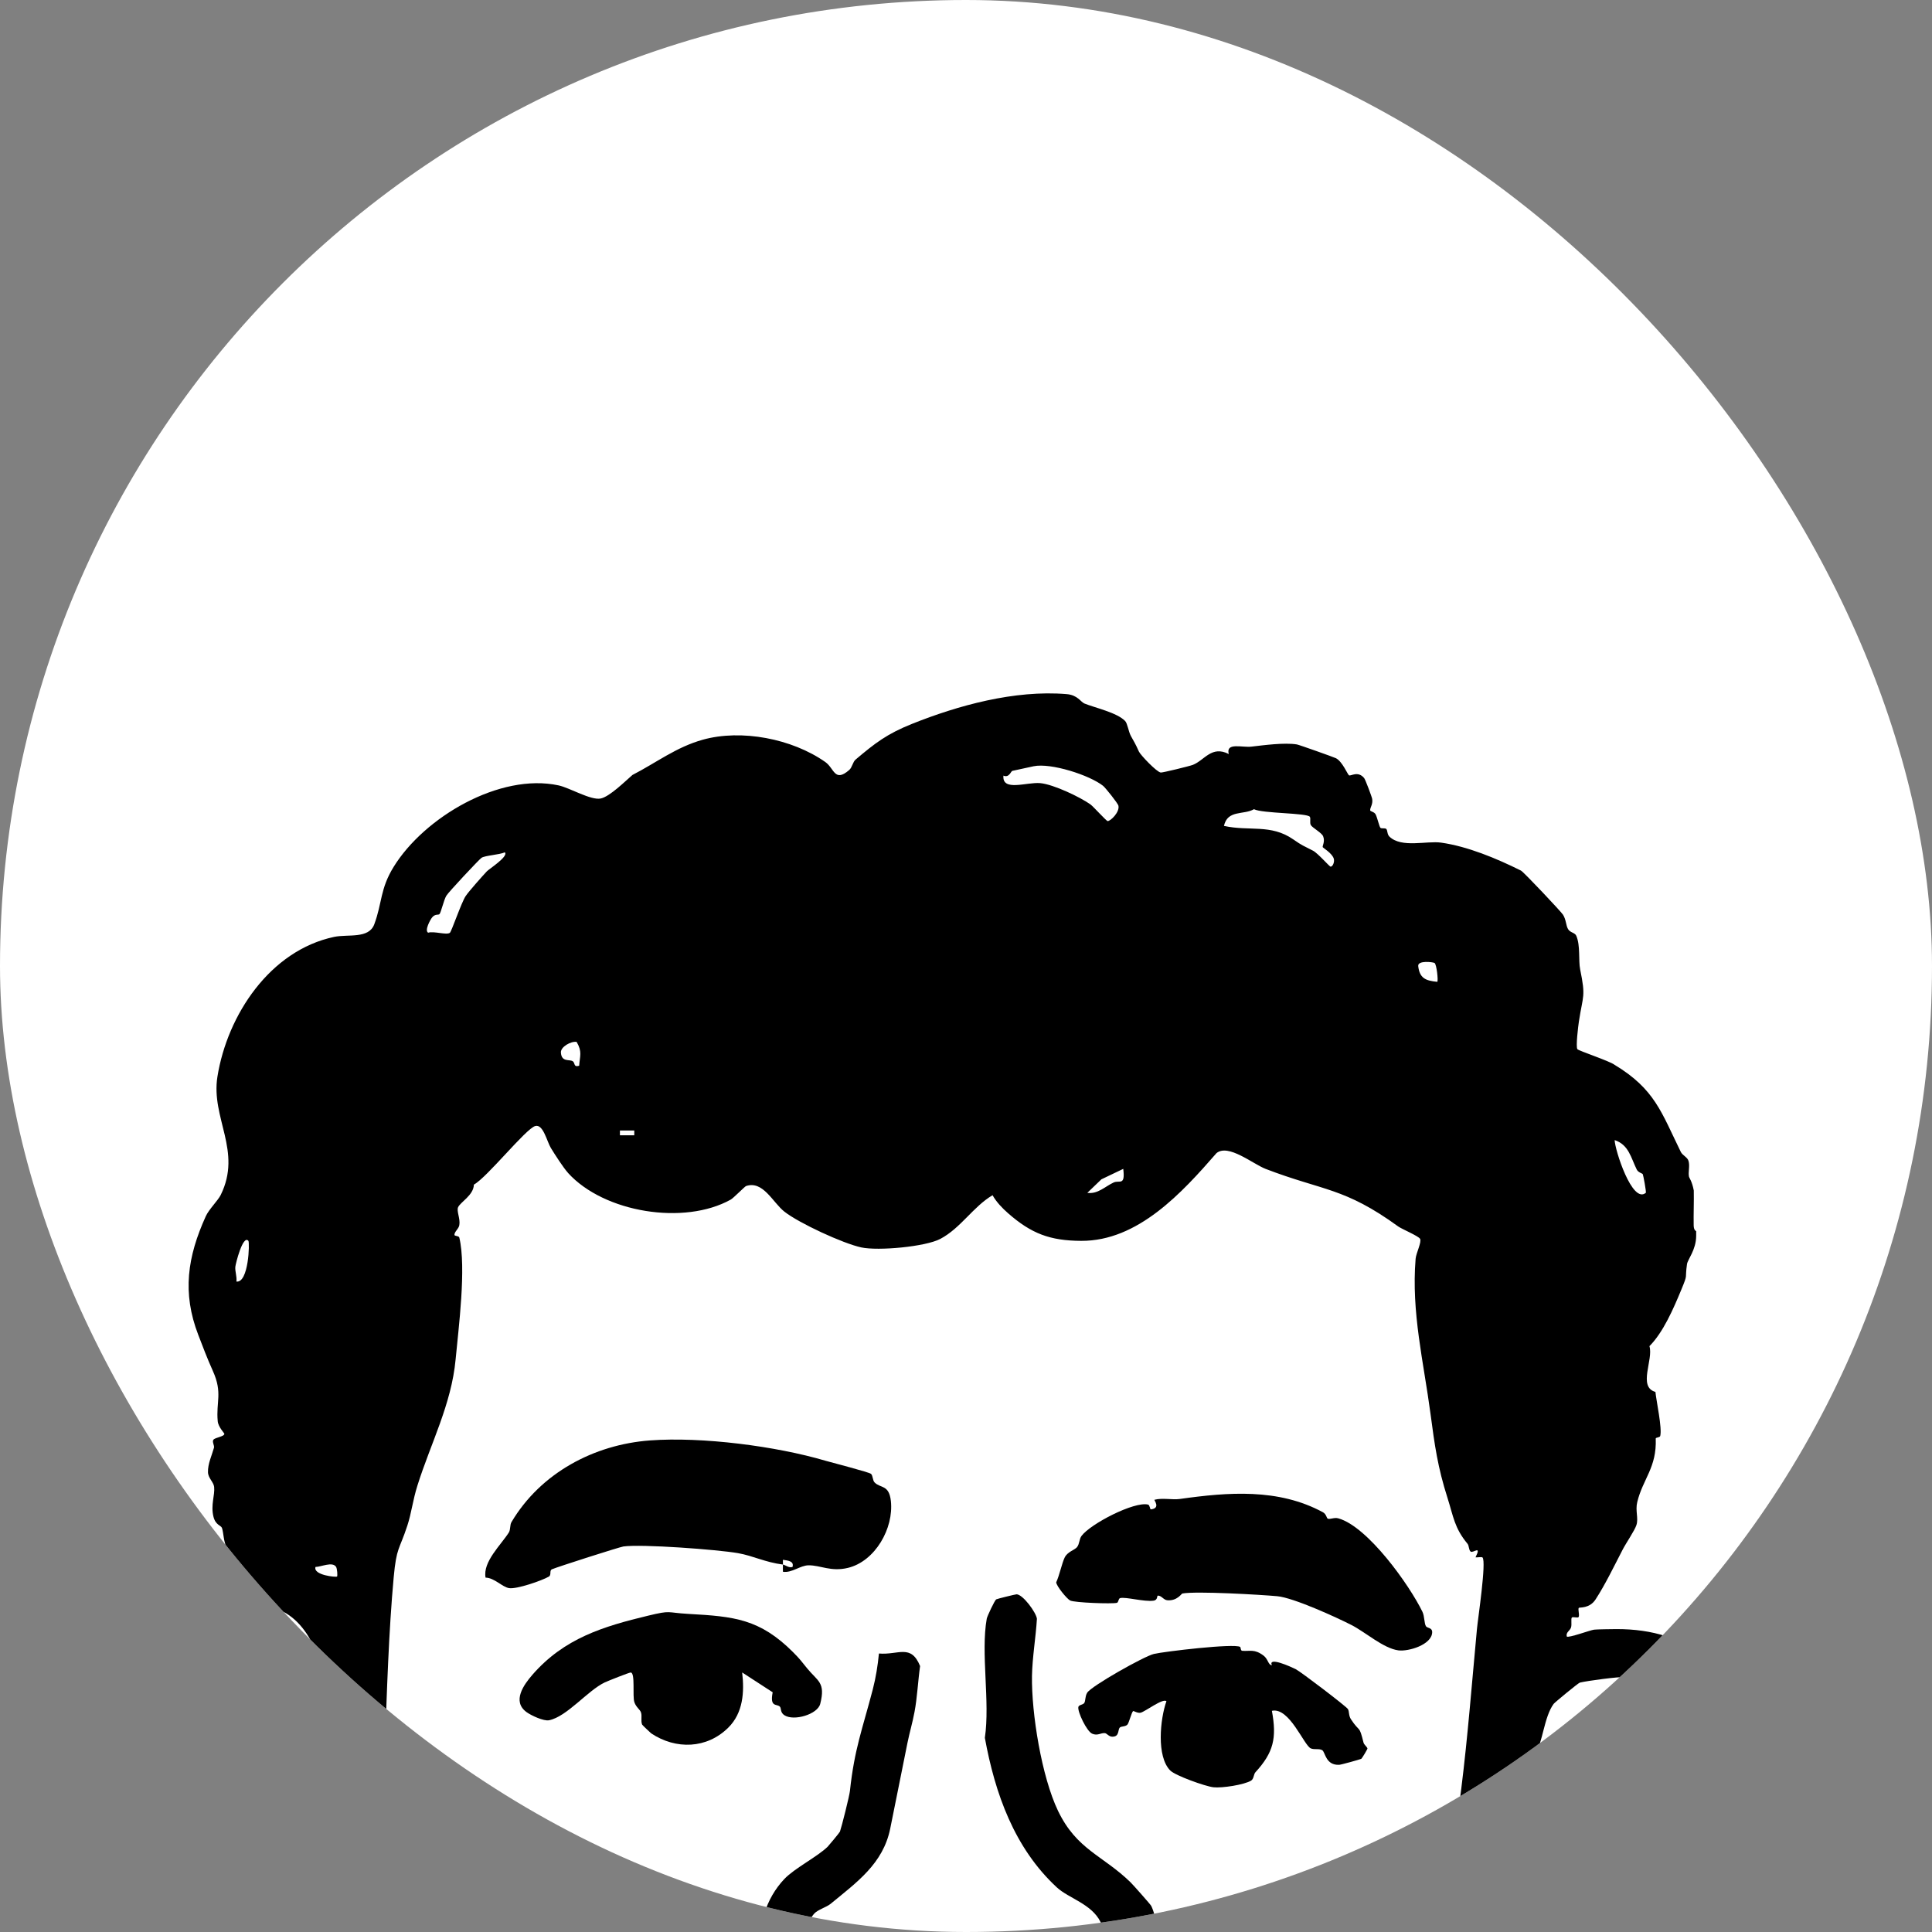 <svg width="192" height="192" viewBox="0 0 192 192" fill="none" xmlns="http://www.w3.org/2000/svg">
<rect x="0" y="0" width="192" height="192" fill="#808080" stroke="none"/>
<g clip-path="url(#clip0_3792_12)">
<rect width="192" height="192" rx="96" fill="white"/>
<g clip-path="url(#clip1_3792_12)">
<path d="M109.644 78.111C108.283 77.024 104.427 75.794 102.721 76.149C102.035 76.292 101.292 76.454 100.604 76.609C100.458 76.642 100.292 77.326 99.72 77.081C99.572 78.704 102.042 77.701 103.381 77.827C104.72 77.953 107.371 79.233 108.362 79.938C108.645 80.138 109.953 81.602 110.079 81.599C110.377 81.592 111.282 80.71 111.149 80.076C111.097 79.826 109.844 78.275 109.641 78.113L109.644 78.111ZM130.172 81.175C129.927 80.78 125.446 80.849 124.62 80.417C123.591 81.013 121.995 80.451 121.635 82.078C124.15 82.634 126.287 81.866 128.519 83.415C129.448 84.061 129.474 84.016 130.489 84.543C130.98 84.797 132.116 86.125 132.235 86.127C132.44 86.132 132.645 85.67 132.552 85.341C132.399 84.8 131.48 84.261 131.451 84.187C131.404 84.059 131.706 83.627 131.487 83.098C131.347 82.76 130.439 82.267 130.277 82.009C130.127 81.773 130.284 81.356 130.172 81.173V81.175ZM50.171 84.704C49.628 84.948 48.227 85.01 47.855 85.246C47.627 85.391 44.573 88.656 44.358 89.013C44.099 89.445 43.827 90.693 43.672 90.846C43.558 90.958 43.244 90.796 42.936 91.182C42.76 91.403 42.167 92.473 42.548 92.69C43.127 92.511 44.354 92.945 44.704 92.704C44.868 92.593 45.85 89.688 46.276 89.051C46.602 88.565 47.913 87.097 48.375 86.599C48.601 86.356 50.578 85.1 50.168 84.702L50.171 84.704ZM142.564 95.7C142.411 95.605 140.872 95.419 140.941 96.01C141.08 97.206 141.656 97.461 142.835 97.573C142.947 97.454 142.769 95.829 142.564 95.7ZM57.305 103.543C56.76 103.45 55.707 104.027 55.742 104.599C55.804 105.564 56.557 105.261 56.9 105.454C57.191 105.619 56.955 106.083 57.557 105.914C57.624 104.925 57.881 104.532 57.305 103.545V103.543ZM56.447 116.557C55.976 116.035 55.144 114.736 54.747 114.088C54.349 113.44 53.984 111.681 53.191 111.903C52.255 112.163 48.417 117.003 47.093 117.727C47.076 118.78 45.73 119.476 45.521 119.982C45.359 120.375 45.761 121.118 45.647 121.752C45.576 122.145 45.173 122.374 45.161 122.715C45.156 122.86 45.602 122.798 45.647 122.991C46.357 125.973 45.564 132.03 45.278 135.1C44.866 139.549 42.798 143.45 41.486 147.623C41.014 149.12 40.897 150.349 40.478 151.624C39.673 154.074 39.404 153.726 39.125 156.746C38.634 162.081 38.441 168.208 38.251 173.704C38.146 176.73 38.691 182.102 38.16 184.809C38.063 185.305 37.546 185.767 37.539 186.101C37.534 186.308 38.134 186.165 38.267 186.813C38.482 187.857 37.789 188.713 37.822 188.922C37.865 189.194 38.349 189.451 38.396 189.906C38.661 192.435 38.167 195.945 38.258 198.481C38.263 198.638 38.699 198.5 38.761 198.957C38.846 199.587 38.603 202.749 38.742 202.906C39.142 202.93 40.002 202.027 39.928 201.843C39.833 201.615 39.363 201.448 39.313 201.133C39.239 200.649 39.883 198.071 40.123 197.499C40.364 196.927 40.962 196.408 41.052 196.081C41.333 195.056 41.076 194.837 42.007 193.679C43.06 192.371 42.886 193.209 43.849 193.15C43.911 193.145 43.849 192.983 44.785 192.847C45.175 192.79 45.34 192.046 45.885 192.187C46.178 194.346 46.681 196.446 46.364 198.619L47.074 198.381C46.564 199.832 47.131 201.929 46.833 203.226C46.783 203.445 46.171 203.292 46.357 203.981C46.383 204.076 47.295 205.361 47.315 205.459C47.484 206.281 47.098 208.194 47.193 208.99C47.272 209.648 47.655 210.439 47.791 211.588C47.812 211.762 48.244 211.717 48.244 211.829C48.239 212.899 46.383 215.525 48.744 215.301C48.184 214.319 49.466 213.056 49.623 212.286C49.675 212.026 49.456 211.657 49.551 211.249C49.647 210.842 49.975 209.488 50.149 209.25C50.347 208.981 50.826 209.157 50.88 209.102C51.069 208.902 50.69 208.237 50.678 208.023C50.673 207.913 51.066 207.947 51.112 207.746C51.914 204.184 52.553 205.115 54.07 202.675C54.22 202.434 54.044 201.972 54.325 201.717C54.656 201.414 55.09 201.576 55.349 201.419C55.576 201.283 56.54 199.756 56.998 199.374C58.415 198.183 61.928 196.746 63.698 196.307C64.87 196.017 67.741 195.442 68.879 195.5C69.334 195.523 69.208 195.95 69.518 196.076C69.865 196.219 70.618 196.203 70.661 196.241C70.711 196.286 70.499 196.789 70.509 197.03C70.518 197.339 70.716 197.666 70.671 197.985C70.647 198.162 70.287 198.154 70.185 198.319C69.642 199.193 68.882 199.808 67.865 200.232C65.566 201.195 63.27 200.552 61.252 201.958L59.942 203.147C61.064 203.631 61.166 202.942 61.29 202.913C64.775 202.101 67.391 202.201 70.775 201.953C72.167 201.851 74.048 201.067 75.082 201.019C75.735 200.988 76.392 201.436 77.005 201.469C77.822 201.512 78.57 201.016 79.468 201.364C79.22 200.437 77.826 199.851 77.467 199.317C77.379 199.189 76.45 196.691 76.43 196.546C76.38 196.157 76.783 195.893 76.776 195.645C76.771 195.495 76.088 194.706 75.923 194.191C75.099 191.622 76.14 188.631 77.948 186.732C78.965 185.662 81.219 184.528 82.248 183.529C82.333 183.446 83.443 182.116 83.474 182.023C83.653 181.504 84.41 178.494 84.465 177.981C84.913 173.797 85.706 171.843 86.738 167.884C87.04 166.716 87.233 165.518 87.347 164.324C89.275 164.493 90.523 163.332 91.438 165.57C91.237 166.979 91.147 168.759 90.885 170.124C90.656 171.325 90.411 172.081 90.177 173.23C89.596 176.096 89.008 179.087 88.465 181.744C87.752 185.221 85.137 187.066 82.55 189.196C82.128 189.544 81.264 189.78 80.911 190.178C79.525 191.741 80.108 195.547 81.371 197.08C81.809 197.611 82.419 197.749 82.991 198.071C84.611 198.981 86.013 198.812 87.169 199.394C87.51 199.565 87.5 199.982 87.743 200.056C89.796 200.683 96.692 201.758 98.631 201.472C100.125 201.252 103.438 199.882 104.617 199.832C105.42 199.799 106.092 200.225 107.166 199.999C108.307 199.761 109.505 198.557 109.887 197.48C110.037 197.053 110.577 195.013 110.611 194.656C110.63 194.446 109.551 191.372 109.365 190.996C108.486 189.211 106.194 188.643 105.039 187.578C100.794 183.658 98.879 178.215 97.874 172.705C98.405 169.116 97.452 164.283 98.062 160.864C98.105 160.618 98.855 159.031 99.001 158.943C99.089 158.888 100.923 158.438 101.028 158.44C101.661 158.457 102.971 160.246 103.048 160.871C102.938 162.711 102.586 164.746 102.557 166.566C102.5 170.27 103.517 176.568 105.146 179.962C107.004 183.83 109.577 184.366 112.347 187.056C112.597 187.299 114.336 189.263 114.405 189.401C115.472 191.534 115.149 197.318 114.305 199.513C113.553 201.472 111.852 203.171 109.96 203.995C109.834 204.05 109.141 204.322 109.086 204.334C108.684 204.424 108.112 204.186 107.817 204.458L112.998 205.709C116.309 206.164 119.57 207.46 122.652 208.204C124.207 208.58 126.637 209.977 128.059 210.773C128.262 209.848 127.614 209.102 127.025 208.473C126.137 207.522 123.529 205.737 122.397 205.068C122.083 204.882 121.473 204.96 121.211 204.753C121.154 204.708 120.518 203.54 120.503 203.469C120.451 203.168 120.813 200.895 121.085 200.75C121.873 200.33 125.463 201.124 126.211 201.717C126.497 201.943 126.478 202.418 126.852 202.804C127.423 203.392 128.338 203.433 128.903 203.85C133.066 206.922 132.881 211.304 134.505 215.599C134.543 215.704 135.267 216.378 135.325 216.723C135.599 216.55 135.699 216.318 135.849 216.051C136.585 214.755 136.204 214.219 136.454 212.853C137.018 209.765 138.864 205.918 139.808 202.863C142.411 194.439 144.138 186.368 145.22 177.753C145.86 172.653 146.292 167.076 146.778 161.884C146.873 160.861 147.733 155.192 147.33 154.78C147.249 154.699 146.818 154.791 146.637 154.765C147.261 153.49 146.394 154.391 146.146 154.191C145.958 154.038 145.999 153.607 145.841 153.419C144.531 151.841 144.443 150.721 143.85 148.858C142.873 145.8 142.576 143.622 142.166 140.533C141.48 135.345 140.244 130.434 140.682 125.096C140.727 124.543 141.304 123.423 141.125 123.113C140.961 122.829 139.298 122.136 138.955 121.886C133.588 117.989 131.504 118.363 125.789 116.169C124.505 115.675 122.071 113.635 120.894 114.596C117.466 118.53 113.088 123.344 107.443 123.315C104.334 123.299 102.488 122.589 100.187 120.575C99.596 120.058 99.031 119.467 98.638 118.78C96.7 119.927 95.487 122.041 93.448 123.12C91.971 123.902 87.271 124.328 85.599 123.968C83.765 123.573 79.403 121.554 77.95 120.41C76.788 119.495 75.837 117.293 74.137 117.87C74.022 117.908 72.879 119.069 72.633 119.207C68.017 121.795 60.025 120.518 56.443 116.557H56.447ZM63.034 112.348H61.607V112.823H63.034V112.348ZM163.259 116.693C163.199 116.588 162.814 116.536 162.661 116.233C162.08 115.068 161.875 113.766 160.462 113.302C160.479 114.245 162.206 119.681 163.557 118.542C163.628 118.483 163.304 116.774 163.259 116.693ZM111.628 116.161L109.455 117.2L108.057 118.542C109.089 118.699 109.839 117.896 110.677 117.513C111.249 117.25 111.84 117.899 111.628 116.161ZM24.683 123.311C24.135 122.677 23.413 125.61 23.387 125.894C23.344 126.354 23.561 126.873 23.494 127.36C24.709 127.526 24.828 123.48 24.683 123.311ZM33.496 156.672C33.556 156.61 33.515 155.888 33.394 155.707C33.025 155.163 31.919 155.718 31.355 155.721C31.09 156.536 33.406 156.767 33.496 156.672ZM32.25 204.753C32.908 204.084 32.348 200.661 32.377 199.517C32.46 196.162 32.825 193.04 32.801 189.675C32.763 184.356 32.779 178.877 33.005 173.711C33.039 172.955 33.511 171.874 33.472 171.316C33.413 170.439 32.677 168.142 32.424 167.16C31.305 162.811 29.332 158.907 24.108 159.551C22.272 159.777 22.193 160.32 21.078 161.283C20.916 161.421 20.533 161.388 20.452 161.49C20.319 161.657 20.45 162.096 20.266 162.382C16.889 167.663 16.7 174.164 17.305 180.381C17.427 181.623 17.932 183.01 18.013 184.201C18.108 185.61 17.77 185.5 18.239 186.642C18.951 188.372 19.142 191.186 19.699 193C20.85 196.746 24.956 202.789 28.68 204.272C29.361 204.543 31.753 205.261 32.253 204.751L32.25 204.753ZM148.135 191.041C147.897 191.536 148.435 191.791 148.469 192.106C148.812 195.38 148.007 198.357 147.821 201.364C147.602 204.953 148.447 209.403 147.49 212.942C147.097 214.39 149.112 214.228 150.079 214.085C154.703 213.399 158.802 207.356 160.665 203.469C164.65 195.147 167.118 185.567 167.139 176.344C167.144 174.5 166.868 170.834 165.794 169.331C165.165 168.451 162.606 166.736 161.527 166.666C160.839 166.621 157.754 167.033 157.006 167.215C156.844 167.253 154.505 169.19 154.405 169.324C153.435 170.632 153.321 173.208 152.544 174.373C152.302 174.738 151.894 174.84 151.775 175.034C151.527 175.443 151.675 176.213 151.432 176.554C151.263 176.792 150.815 176.556 150.689 176.849C150.334 177.667 150.686 178.561 150.613 179.161C150.37 181.172 149.724 183.239 149.45 185.15C149.107 187.523 149.152 188.925 148.135 191.041ZM72.986 211.538C72.898 211.493 71.507 211.767 71.007 211.738C68.429 211.59 65.483 210.918 63.024 211.357C62.474 211.454 58.908 212.896 58.634 213.161C58.343 213.44 57.819 214.669 57.548 215.124C57.448 215.294 57.081 215.282 57.067 215.451C57.017 216.075 57.41 216.564 57.062 217.548C56.883 218.051 56.35 218.444 56.357 218.749C56.364 219.085 56.821 219.352 56.836 219.707C56.85 220.086 56.388 220.47 56.381 221.104C56.369 222.274 57.064 223.172 57.264 224.049C57.681 225.856 57.477 227.748 57.803 229.468C57.879 229.876 58.267 230.095 58.279 230.429C58.284 230.569 57.846 230.514 57.796 230.705C57.51 231.761 58.217 231.735 58.263 231.909C58.358 232.28 58.224 232.728 58.382 233.179C58.663 233.987 59.408 234.316 58.987 235.314C60.282 234.93 60.271 236.572 60.685 237.502C61.066 238.36 61.912 239.413 62.303 240.271C62.693 241.129 62.717 243.734 62.839 243.869C62.905 243.943 63.293 243.843 63.432 243.96C63.525 244.039 64.82 245.754 64.873 245.864C65.023 246.181 65.332 248.061 65.423 248.183C68.1 246.071 68.691 251.14 69.28 251.469C69.868 251.798 70.692 251.064 71.581 252.379C71.826 252.744 71.802 253.507 72.243 253.65C72.936 253.876 73.674 252.911 74.835 253.902C76.259 255.12 76.235 257.234 76.857 258.909C77.56 258.778 77.198 257.172 77.331 257.005C78.003 256.774 77.753 257.56 78.189 257.703C78.939 257.949 79.541 256.91 80.285 257.496C80.792 257.896 80.537 258.275 80.737 258.604C80.804 258.716 81.092 258.766 81.235 258.94C81.4 259.143 81.311 259.572 81.511 259.641C82.252 259.9 83.15 258.402 84.01 258.087C85.842 257.42 85.351 258.518 85.933 259.667C86.214 260.22 87.085 260.835 86.859 261.771L88.922 260.415C89.999 260.544 91.161 260.456 91.64 261.621C91.842 262.112 91.726 262.836 92.095 262.96L93.412 261.059L93.529 261.771C94.582 261.743 94.891 262.172 95.906 261.295C96.788 264.855 96.776 262.744 97.809 261.407C98.407 260.634 99.255 260.744 99.951 260.451C100.23 260.334 100.577 259.622 100.911 259.865C100.949 259.893 100.98 260.463 101.223 260.749C102.207 261.9 102.293 260.944 102.724 260.613C104.215 259.464 104.572 259.062 105.804 257.734C106.137 257.374 106.444 256.607 106.868 256.412C107.707 256.028 109.12 256.576 109.215 256.507C109.725 256.142 110.089 254.169 110.246 253.952C110.318 253.855 111.845 252.851 112.049 252.656C112.65 252.082 113.379 249.965 114.362 249.131C114.803 248.76 115.611 248.69 115.654 248.636C115.749 248.521 115.618 247.716 115.806 247.237C116.111 246.46 117.433 245.645 117.966 244.992C119.15 243.538 121.694 240.288 122.531 238.846C122.564 238.789 122.28 237.495 123.064 237.935C123.212 238.019 122.273 238.922 123.541 238.648C123.629 238.102 122.983 238.055 123.155 237.454C123.2 237.297 124.508 234.968 124.624 234.847C124.967 234.489 125.632 234.385 125.665 234.339C125.689 234.306 125.444 233.949 125.565 233.663C126.156 232.254 127.828 229.871 128.71 228.57C128.938 228.229 128.61 227.421 129.496 227.445C129.624 227.054 129.01 227.331 129.005 227.078C128.986 226.018 130.222 224.735 130.127 223.074C130.113 222.808 129.77 220.679 129.701 220.572C129.622 220.448 129.084 220.463 128.848 220.234C125.632 217.086 122.245 217.021 118.009 216.426C108.286 215.055 98.572 213.935 88.872 213.051C84.88 212.687 80.954 212.324 76.969 211.964C75.306 211.814 74.463 212.298 72.986 211.538ZM138.309 242.282C137.083 244.148 135.915 246.274 134.412 247.914C133.428 248.986 132.442 250.058 131.458 251.131C129.774 252.963 128.614 255.141 127.068 257.088C124.774 259.977 120.744 264.719 118.038 267.107C116.59 268.384 116.842 267.896 115.689 269.523C113.95 271.983 110.442 273.632 107.888 274.826C107.135 275.179 105.73 276.249 104.963 276.446C104.42 276.587 104.084 276.341 103.872 276.377C103.626 276.418 103.634 276.849 103.472 276.954C100.697 278.729 90.485 278.92 87.021 278.665C84.858 278.505 82.929 277.824 80.959 277.554C77.605 277.092 73.594 276.184 70.654 274.769C70.323 274.609 68.713 273.787 68.651 273.689C68.57 273.558 68.767 273.234 68.748 273.222C68.605 273.129 67.888 273.229 67.488 272.986C67.231 272.829 67.191 272.331 66.843 272.138C66.385 271.88 65.266 271.864 64.575 271.077C64.139 270.582 64.33 270.131 64.184 269.921C64.046 269.724 63.329 269.757 63.036 269.509C62.805 269.314 62.858 268.909 62.722 268.763C62.25 268.253 60.797 266.895 60.544 266.287C60.387 265.908 60.483 265.277 60.375 265.148C60.321 265.084 59.761 265.041 59.444 264.774C57.498 263.139 53.003 255.914 51.509 253.404C50.016 250.895 48.391 247.182 46.926 245.004C44.637 241.598 42.867 238.267 41.252 234.523C40.95 233.82 40.647 233.117 40.283 232.445C39.985 231.894 39.651 231.365 39.316 230.836C38.727 229.907 38.105 228.329 37.269 227.624C36.755 227.192 35.957 227.271 35.523 226.737C35.376 226.556 34.366 224.056 34.273 223.699C33.637 221.266 32.872 217.813 32.636 215.379C32.565 214.655 32.639 211.235 32.515 211.042C32.11 210.418 29.473 210.728 28.794 210.613C26.238 210.182 22.038 207.639 20.28 205.766C18.127 203.471 16.505 200.099 15.362 197.091C12.439 189.404 11.207 181.118 11.772 172.996C12.286 165.608 13.318 156.862 21.574 153.917C21.874 153.81 22.227 153.822 22.541 153.812C22.212 153.231 22.224 152.332 22.06 151.851C21.967 151.579 21.429 151.584 21.214 150.731C20.921 149.553 21.372 148.598 21.281 147.766C21.231 147.297 20.69 146.891 20.669 146.32C20.638 145.49 21.059 144.616 21.264 143.877C21.324 143.658 21.059 143.286 21.207 143.081C21.372 142.855 22.289 142.771 22.298 142.492C22.298 142.421 21.693 141.82 21.638 141.246C21.455 139.308 22.141 138.436 21.157 136.251C20.583 134.976 20.123 133.749 19.702 132.655C18.091 128.47 18.625 124.898 20.454 120.863C20.762 120.186 21.667 119.295 21.929 118.764C24.094 114.388 20.948 111.126 21.607 107.003C22.591 100.852 26.846 94.451 33.206 93.107C34.585 92.817 36.65 93.326 37.196 91.854C37.989 89.716 37.765 88.344 39.118 86.151C42.153 81.225 49.658 76.79 55.511 78.051C56.619 78.289 58.732 79.567 59.711 79.352C60.604 79.154 62.143 77.629 62.853 77.014C65.244 75.785 67.191 74.252 69.844 73.511C73.665 72.444 78.703 73.401 82.016 75.727C82.915 76.356 82.926 77.796 84.396 76.519C84.694 76.261 84.744 75.723 85.032 75.482C86.976 73.84 88.148 72.93 90.651 71.931C95.165 70.127 100.804 68.545 106.006 68.981C107.104 69.074 107.395 69.76 107.767 69.913C108.788 70.332 111.004 70.809 111.814 71.652C112.047 71.898 112.15 72.698 112.378 73.125C112.735 73.787 112.788 73.807 113.183 74.688C113.333 75.024 114.946 76.728 115.356 76.774C115.542 76.795 118.25 76.13 118.548 76.011C119.715 75.549 120.406 74.062 122.114 74.934C121.799 73.754 123.433 74.307 124.358 74.2C125.599 74.057 127.628 73.778 128.883 73.981C129.091 74.014 132.585 75.255 132.771 75.353C133.417 75.696 133.926 76.976 134.064 77.052C134.245 77.153 134.951 76.573 135.568 77.324C135.689 77.472 136.337 79.195 136.368 79.404C136.449 79.938 136.168 80.212 136.163 80.515C136.163 80.658 136.575 80.656 136.716 80.946C136.878 81.278 137.08 82.171 137.187 82.269C137.295 82.367 137.647 82.267 137.764 82.379C137.907 82.517 137.835 82.905 138.081 83.141C139.274 84.299 141.789 83.539 143.209 83.739C145.832 84.109 148.712 85.303 151.151 86.518C151.425 86.654 155.165 90.626 155.336 90.91C155.651 91.43 155.615 91.959 155.829 92.328C156.044 92.697 156.511 92.676 156.649 92.995C157.073 93.977 156.851 95.44 157.035 96.341C157.602 99.12 157.318 98.846 156.908 101.522C156.839 101.97 156.587 104.029 156.758 104.265C156.877 104.427 159.955 105.44 160.448 105.816C164.467 108.24 165.105 110.544 167.037 114.477C167.206 114.822 167.697 114.998 167.804 115.375C167.956 115.899 167.749 116.478 167.854 116.955C167.875 117.05 168.157 117.408 168.326 118.309C168.349 119.462 168.295 120.625 168.316 121.781C168.326 122.303 168.564 122.329 168.564 122.36C168.564 122.52 168.564 122.677 168.564 122.836C168.554 124.214 167.721 125.155 167.652 125.627C167.428 127.183 167.78 126.492 167.092 128.156C166.299 130.069 165.3 132.393 163.919 133.78C164.336 135.105 162.742 137.836 164.514 138.327C164.617 139.308 165.188 141.906 164.993 142.7C164.948 142.881 164.541 142.835 164.545 142.962C164.657 145.85 163.271 146.956 162.709 149.272C162.497 150.144 162.847 150.862 162.628 151.553C162.449 152.11 161.603 153.331 161.256 154.003C160.451 155.554 159.526 157.477 158.566 158.95C157.964 159.877 156.968 159.717 156.901 159.786C156.785 159.908 157.011 160.563 156.866 160.713C156.78 160.802 156.299 160.654 156.21 160.747C156.096 160.866 156.227 161.431 156.125 161.741C156.01 162.084 155.601 162.203 155.703 162.634C155.875 162.806 158.028 161.998 158.426 161.953C158.745 161.917 160.131 161.903 160.582 161.898C167.914 161.855 172.625 165.801 173.099 173.227C173.445 178.642 172.506 184.63 171.596 189.852C170.977 193.407 169.826 195.769 168.45 199.098C165.386 206.493 161.484 216.974 152.456 218.606C151.646 218.751 150.112 219.049 149.395 219.13C148.612 219.219 147.897 218.849 147.128 218.873C147.075 219.867 147.04 221.104 146.866 222.069C145.729 228.401 141.873 236.865 138.314 242.282H138.309Z" fill="black"/>
<path d="M77.805 155.483C76.042 155.262 74.837 154.611 73.338 154.349C71.302 153.994 63.786 153.434 61.957 153.686C61.574 153.739 55.375 155.724 54.854 155.953C54.566 156.079 54.83 156.515 54.542 156.682C53.841 157.087 51.35 157.947 50.592 157.826C49.901 157.714 49.137 156.801 48.255 156.782C47.96 155.219 49.782 153.536 50.564 152.304C50.752 152.006 50.654 151.563 50.833 151.26C53.725 146.387 59.022 143.563 64.592 143.148C69.768 142.765 77.128 143.718 82.045 145.169C82.633 145.343 86.402 146.306 86.569 146.477C86.757 146.675 86.716 147.118 86.916 147.323C87.505 147.924 88.348 147.514 88.534 149.163C88.836 151.878 86.974 155.159 84.267 155.814C82.574 156.224 81.533 155.545 80.351 155.559C79.513 155.569 78.703 156.336 77.807 156.2C77.807 155.965 77.793 155.724 77.807 155.486C78.034 155.514 78.393 155.848 78.758 155.724C78.932 155.142 78.322 155.088 77.807 155.011C77.798 155.169 77.814 155.328 77.807 155.486L77.805 155.483Z" fill="black"/>
<path d="M131.93 150.912C132.138 151.039 132.571 150.772 133.002 150.891C135.949 151.718 140.079 157.54 141.359 160.175C141.575 160.621 141.532 161.343 141.711 161.615C141.847 161.82 142.342 161.734 142.328 162.22C142.29 163.462 139.953 164.143 138.972 164.012C137.478 163.812 135.708 162.211 134.322 161.5C132.847 160.743 128.541 158.774 126.928 158.629C125.232 158.476 118.908 158.107 117.502 158.36C117.416 158.374 116.988 159.105 116.023 159.034C115.632 159.005 115.463 158.593 115.089 158.569C114.93 158.56 115.106 159.008 114.629 159.074C113.703 159.203 111.873 158.679 111.321 158.817C111.13 158.865 111.171 159.244 110.992 159.289C110.513 159.408 106.783 159.277 106.347 159.055C106.028 158.893 104.999 157.642 104.963 157.251C105.282 156.579 105.532 155.347 105.809 154.778C106.085 154.208 106.811 154.034 107.038 153.746C107.288 153.426 107.245 152.955 107.481 152.638C108.372 151.439 112.719 149.187 114.093 149.523C114.27 149.566 114.286 150.009 114.367 150C115.377 149.89 114.672 149.087 114.729 149.046C115.513 148.837 116.521 149.068 117.231 148.968C122.028 148.293 127.042 147.881 131.478 150.29C131.797 150.464 131.84 150.853 131.933 150.91L131.93 150.912Z" fill="black"/>
<path d="M78.839 164.217C79.523 164.901 79.63 165.084 80.199 165.782C81.264 167.091 82.059 167.172 81.514 169.328C81.25 170.37 78.906 171.068 77.955 170.46C77.51 170.174 77.665 169.757 77.496 169.598C77.186 169.302 76.488 169.703 76.788 168.177L73.756 166.207C73.984 168.149 73.856 170.224 72.379 171.688C70.252 173.799 67.174 173.894 64.718 172.262C64.666 172.226 63.839 171.447 63.815 171.39C63.66 171.004 63.825 170.575 63.703 170.186C63.606 169.881 63.22 169.679 63.044 169.164C62.834 168.554 63.151 166.242 62.681 166.211C62.543 166.202 60.392 167.057 60.097 167.198C58.403 168.001 56.343 170.603 54.559 170.958C54.027 171.063 52.777 170.479 52.315 170.139C50.867 169.069 52.055 167.422 52.908 166.44C56.066 162.811 59.952 161.633 64.42 160.561C66.762 159.999 66.171 160.263 68.436 160.389C72.977 160.642 75.511 160.883 78.839 164.214V164.217Z" fill="black"/>
<path d="M123.24 163.664C123.312 163.706 123.281 164.04 123.445 164.054C124.212 164.119 124.665 163.847 125.57 164.531C126.037 164.886 126.025 165.465 126.394 165.489C126.008 164.607 128.273 165.637 128.755 165.873C129.236 166.109 133.778 169.566 133.955 169.845C134.098 170.072 134.012 170.486 134.252 170.853C135.165 172.247 135.05 171.351 135.505 173.174C135.56 173.394 135.82 173.556 135.898 173.754C135.92 173.808 135.341 174.764 135.286 174.788C135.057 174.883 133.3 175.372 133.092 175.384C131.744 175.45 131.708 174.137 131.411 173.939C131.113 173.742 130.644 173.908 130.272 173.756C129.591 173.477 128.145 169.633 126.399 170.019C126.904 172.741 126.556 174.168 124.762 176.127C124.581 176.325 124.61 176.782 124.338 176.952C123.659 177.373 121.418 177.714 120.589 177.617C119.76 177.519 116.809 176.461 116.301 175.953C114.912 174.561 115.291 170.832 115.918 169.068C115.567 168.737 113.821 170.095 113.352 170.208C113.059 170.277 112.666 170.012 112.609 170.045C112.466 170.129 112.199 171.218 112.044 171.387C111.842 171.604 111.456 171.544 111.304 171.666C111.053 171.866 111.292 172.612 110.518 172.591C110.194 172.581 109.998 172.259 109.808 172.238C109.384 172.195 109.086 172.529 108.54 172.293C107.995 172.057 107.078 170.126 107.164 169.645C107.202 169.423 107.65 169.409 107.752 169.242C107.897 169.011 107.816 168.597 108.043 168.222C108.445 167.56 113.702 164.595 114.672 164.367C115.715 164.121 122.633 163.304 123.24 163.666V163.664Z" fill="black"/>
<path d="M156.48 177.562C156.856 177.748 157.452 177.681 157.704 177.855C158.028 178.079 157.559 179.233 159.062 179.216C159.167 180.724 159.917 182.116 160.165 183.546C160.763 187.028 160.215 192.468 158.047 195.364C157.509 196.081 155.746 197.661 154.865 197.659C154.607 197.659 154.26 197.304 153.893 197.196C153.214 196.999 152.378 197.497 152.602 195.895C152.699 195.204 153.836 192.852 154.202 192.004C154.333 191.699 154.674 191.718 154.817 191.41C155.605 189.701 155.994 185.333 155.615 183.532C155.37 182.357 154.126 181.122 154.507 179.707C154.574 179.457 155.079 179.63 154.986 179.435C154.846 179.135 154.555 179.23 154.557 178.549C154.562 177.362 155.038 177.81 155.76 177.593C156.048 177.507 156.182 177.224 156.301 177.169C156.484 177.085 156.361 177.5 156.484 177.562H156.48Z" fill="black"/>
<path d="M27.336 188.572C27.177 188.308 27.429 187.686 27.277 187.443C27.169 187.276 26.202 187.261 25.883 187.047C25.705 186.928 25.2 185.994 25.069 185.717C23.53 182.46 24.299 181.735 25.23 178.785C25.788 177.016 25.943 175.406 26.96 173.842C27.674 172.746 29.554 172.629 30.726 172.653C33.17 175.916 30.471 177.221 29.587 179.569C28.315 182.95 29.761 183.46 30.302 186.149C30.712 188.188 27.887 189.485 27.334 188.567L27.336 188.572Z" fill="black"/>
</g>
</g>
<defs>
<clipPath id="clip0_3792_12">
<rect width="192" height="192" rx="96" fill="white"/>
</clipPath>
<clipPath id="clip1_3792_12">
<rect width="162.695" height="210.189" fill="white" transform="translate(11.116 68.674)"/>
</clipPath>
</defs>
</svg>
